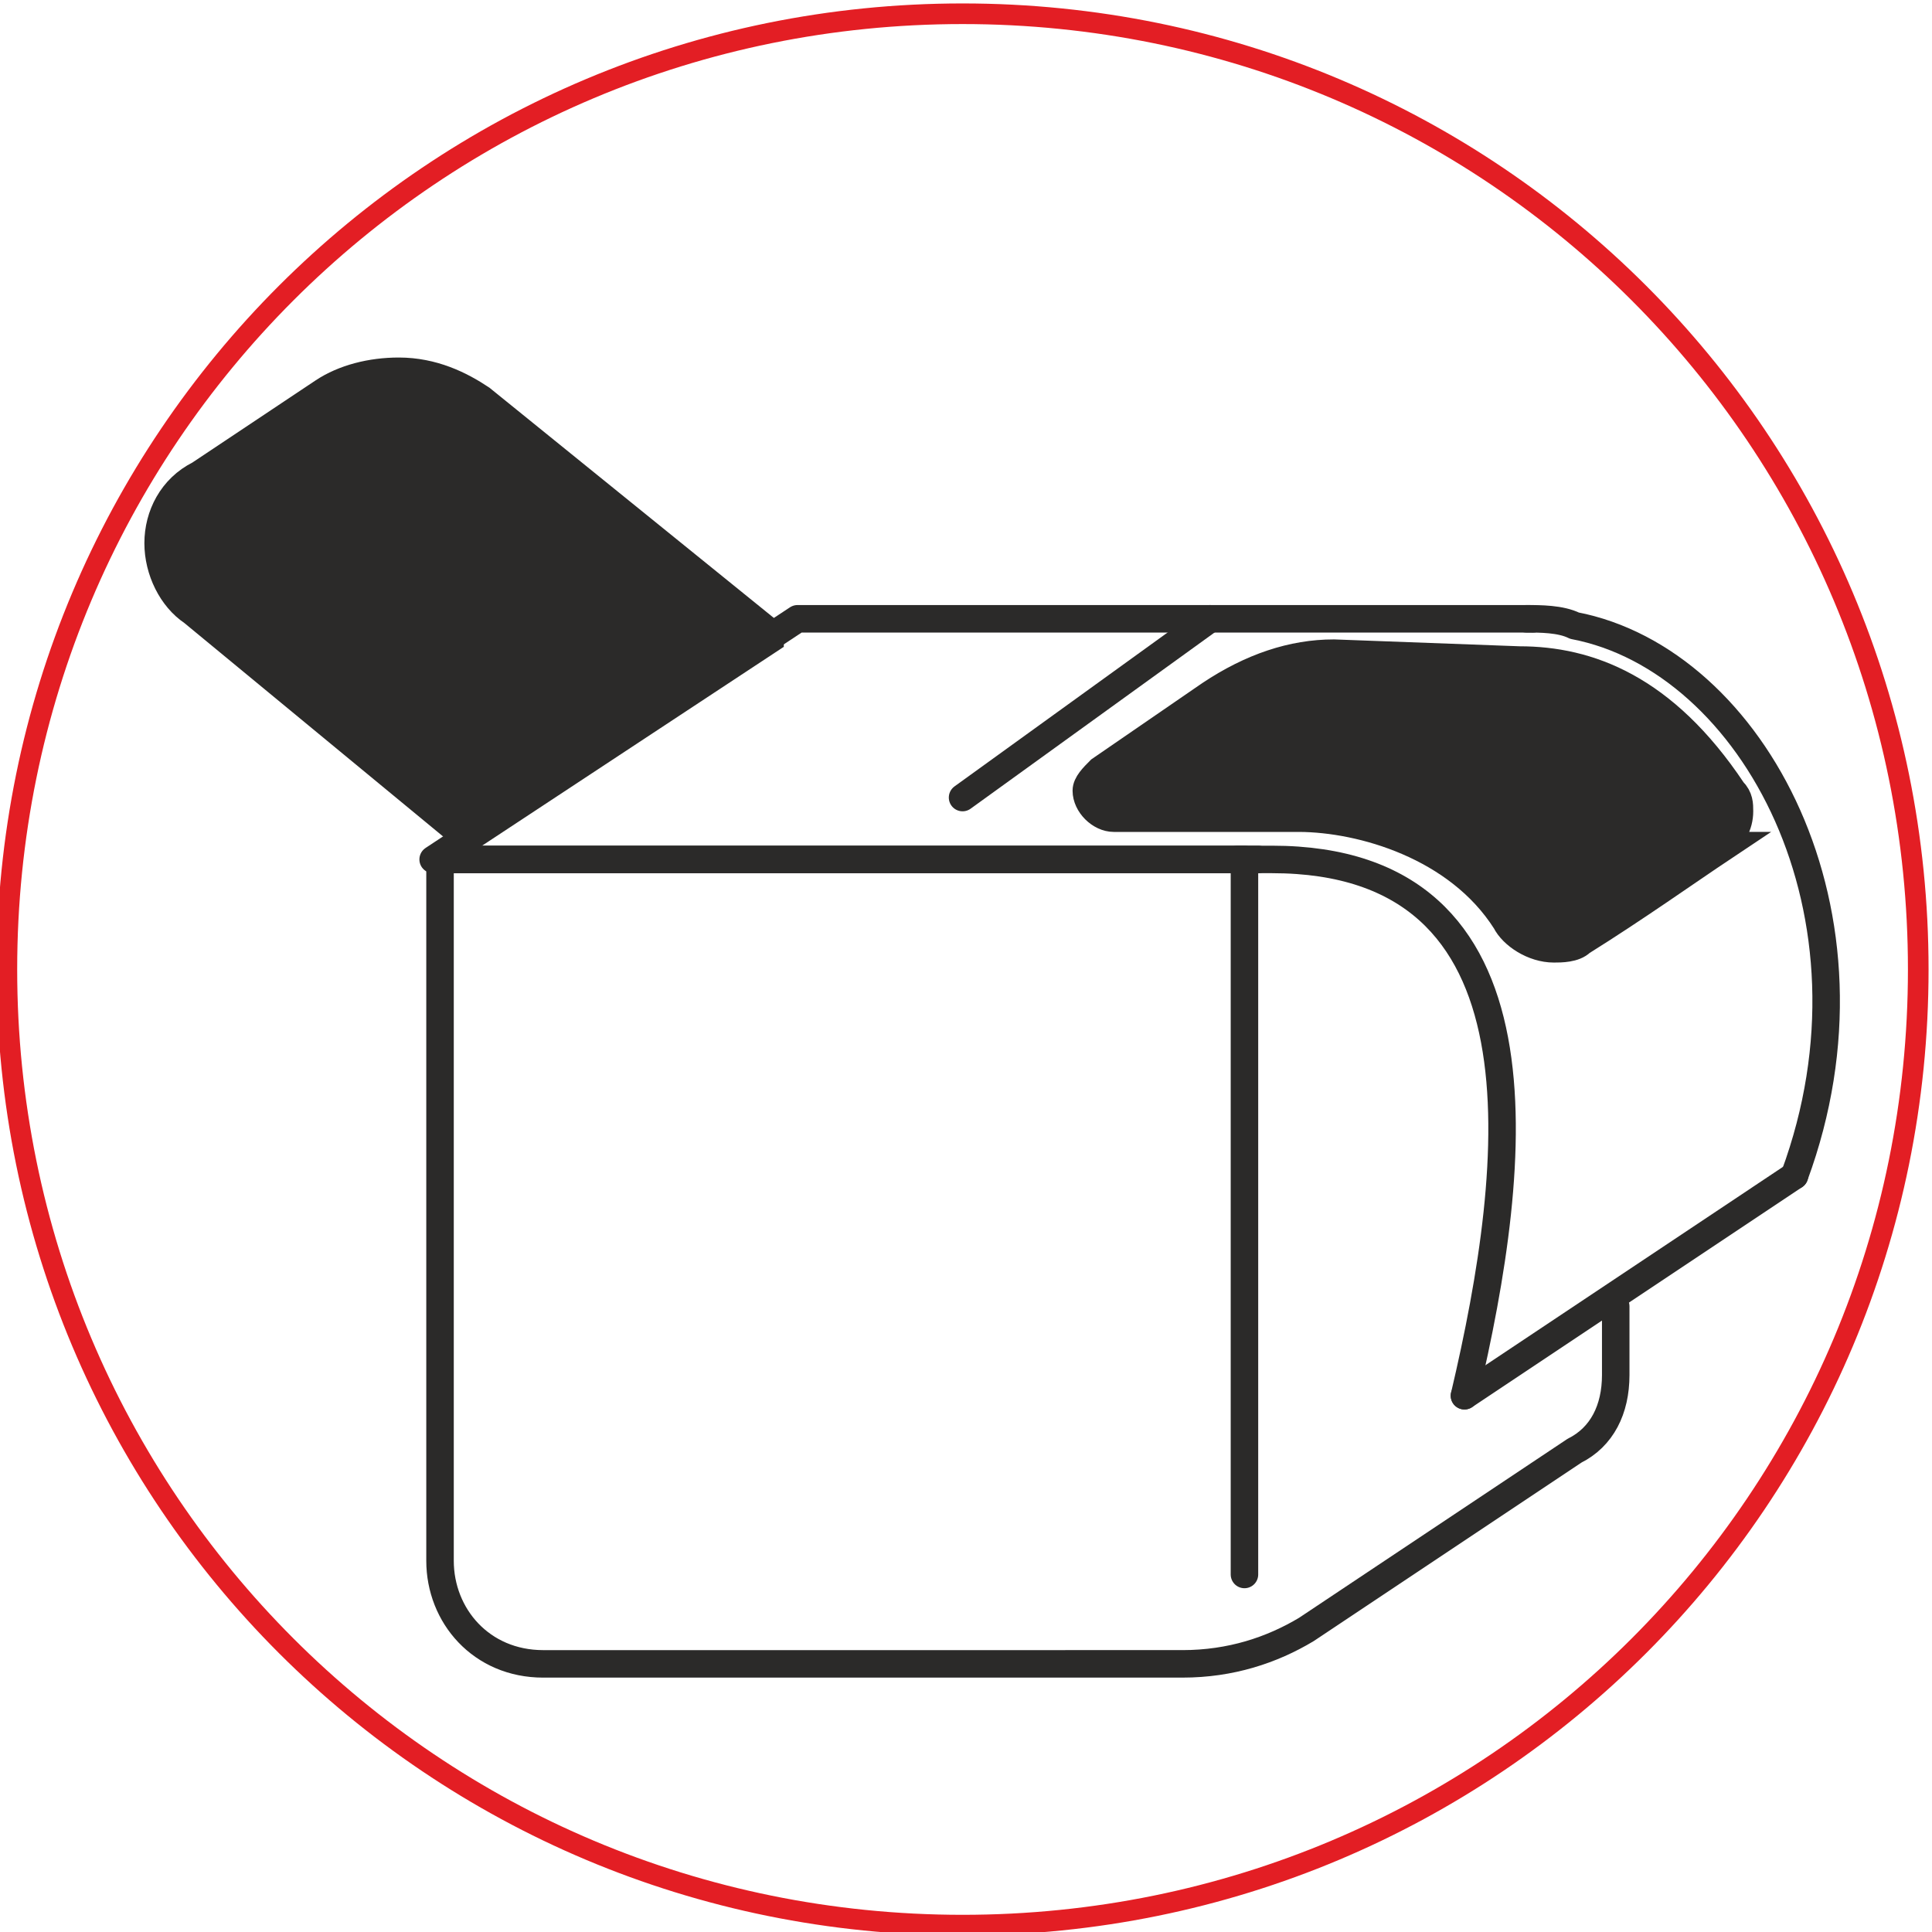 <?xml version="1.0" encoding="UTF-8"?> <svg xmlns="http://www.w3.org/2000/svg" xmlns:xlink="http://www.w3.org/1999/xlink" xml:space="preserve" width="17.813mm" height="17.813mm" style="shape-rendering:geometricPrecision; text-rendering:geometricPrecision; image-rendering:optimizeQuality; fill-rule:evenodd; clip-rule:evenodd" viewBox="0 0 0.281 0.281"> <defs> <style type="text/css"> .str0 {stroke:#E31E24;stroke-width:0.003} .str2 {stroke:#2B2A29;stroke-width:0.004} .str1 {stroke:#2B2A29;stroke-width:0.004;stroke-linecap:round;stroke-linejoin:round} .fil0 {fill:none} .fil1 {fill:#2B2A29} </style> </defs> <g id="Warstwa_x0020_1">  <path class="fil0 str0" d="M0.14 0.002c0.077,0 0.139,0.062 0.139,0.139 0,0.077 -0.062,0.139 -0.139,0.139 -0.077,0 -0.139,-0.062 -0.139,-0.139 0,-0.077 0.062,-0.139 0.139,-0.139z"></path> <g id="_414704632"> <path id="_114607816" class="fil0 str1" d="M0.235 0.19l0 0.01c-4.72973e-006,0.005 -0.002,0.009 -0.006,0.011l-0.039 0.026c-0.005,0.003 -0.011,0.005 -0.018,0.005l-0.093 1.57658e-006c-0.009,-1.57658e-006 -0.015,-0.007 -0.015,-0.015l0 -0.102 0.119 0"></path> <path id="_114608560" class="fil1 str2" d="M0.112 0.093l-0.044 0.029 -0.04 -0.033c-0.003,-0.002 -0.005,-0.006 -0.005,-0.01 0,-0.004 0.002,-0.008 0.006,-0.01l0.018 -0.012c0.003,-0.002 0.007,-0.003 0.011,-0.003 0.005,0 0.009,0.002 0.012,0.004l0.042 0.034z"></path> <polyline id="_114608800" class="fil0 str1" points="0.181,0.125 0.063,0.125 0.116,0.09 0.223,0.09 "></polyline> <line id="_114609064" class="fil0 str1" x1="0.14" y1="0.116" x2="0.176" y2="0.09"></line> <path id="_414697864" class="fil0 str1" d="M0.18 0.125l0.005 0c0.041,0 0.036,0.044 0.028,0.078"></path> <path id="_414692152" class="fil0 str1" d="M0.222 0.09c0.002,0 0.005,0 0.007,0.001 0.026,0.005 0.046,0.042 0.032,0.08"></path> <line id="_414686560" class="fil0 str1" x1="0.213" y1="0.203" x2="0.261" y2="0.171"></line> <line id="_414704488" class="fil0 str1" x1="0.181" y1="0.229" x2="0.181" y2="0.126"></line> <path id="_414704248" class="fil1 str2" d="M0.25 0.123c0.002,-0.001 0.003,-0.003 0.003,-0.005 0,-0.001 -0,-0.002 -0.001,-0.003 -0.01,-0.015 -0.021,-0.019 -0.031,-0.019l-0.027 -0.001c-0.006,0 -0.012,0.002 -0.018,0.006l-0.016 0.011c-0.001,0.001 -0.002,0.002 -0.002,0.003 0,0.002 0.002,0.004 0.004,0.004l0.027 0c0.009,4.57207e-005 0.023,0.004 0.03,0.015 0.001,0.002 0.004,0.004 0.007,0.004 0.001,0 0.003,-0 0.004,-0.001 0.008,-0.005 0.015,-0.01 0.021,-0.014z"></path> </g> </g> </svg> 